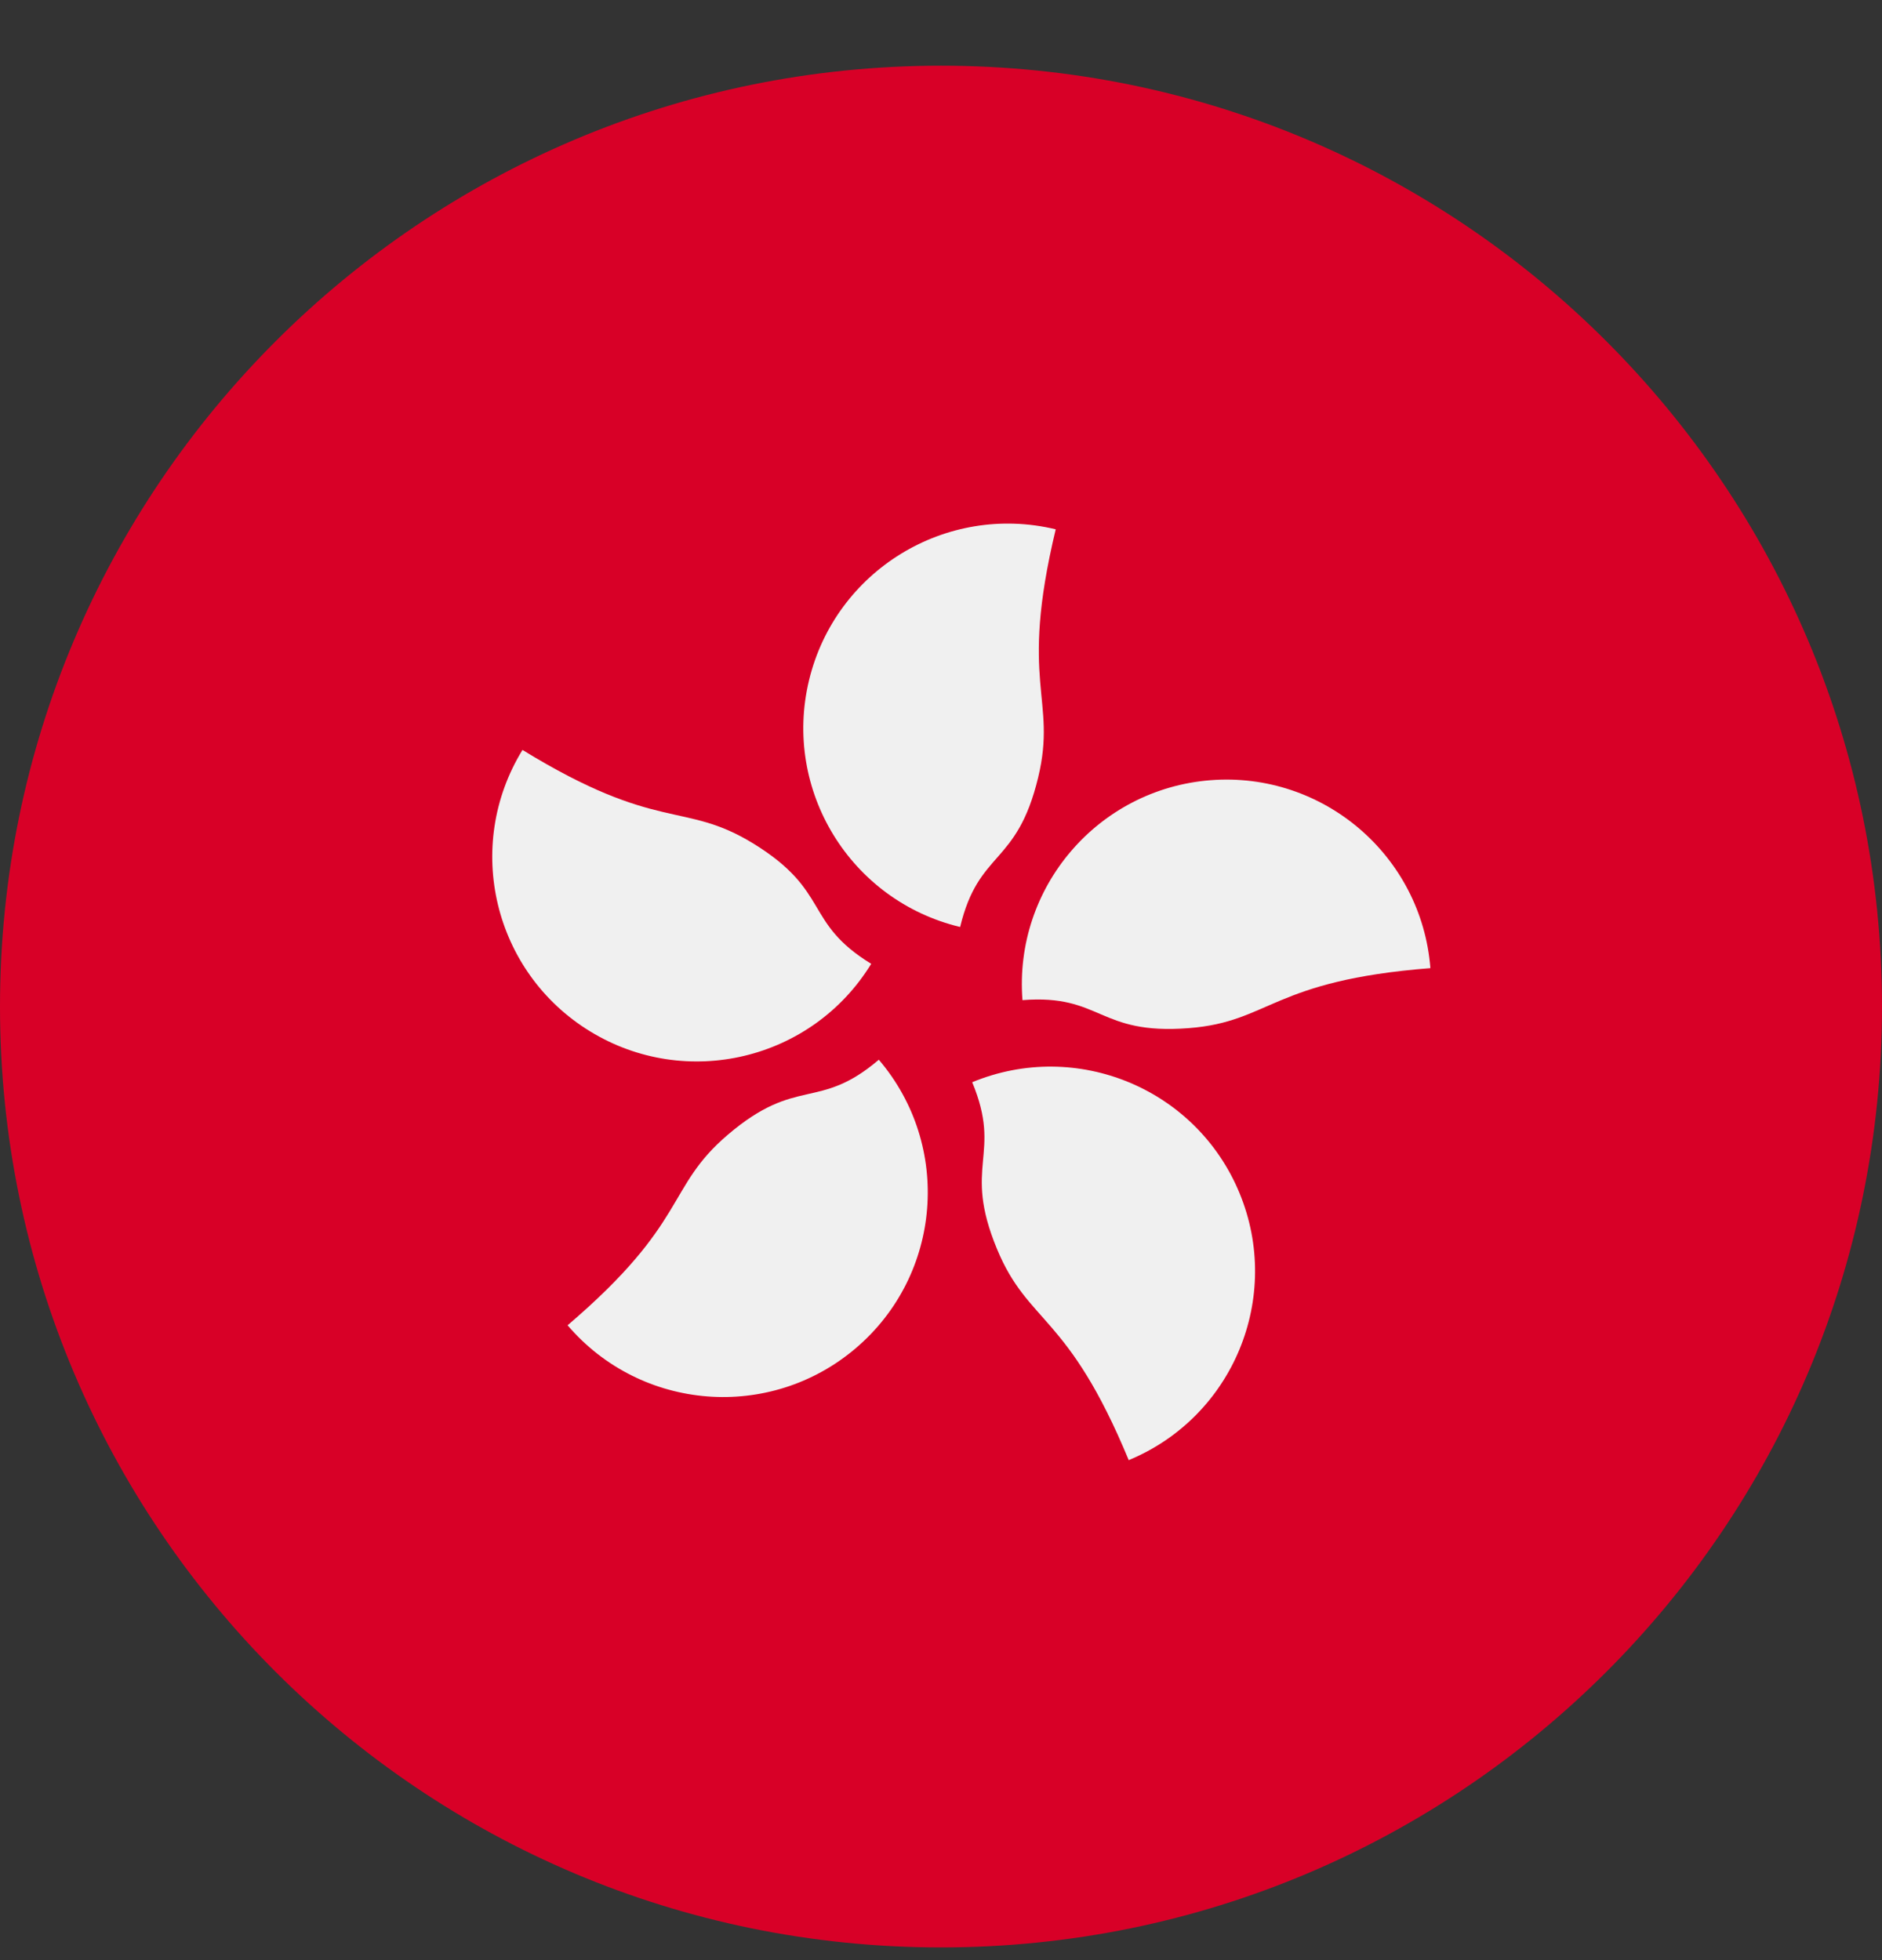 <svg width="24" height="25" viewBox="0 0 24 25" fill="none" xmlns="http://www.w3.org/2000/svg">
<rect x="0" y="0" width="24" height="25" fill="#333333" stroke="none"/>
<g id="Hong kong" clip-path="url(#clip0_741_4982)">
<path id="Vector" d="M12 24.838C18.627 24.838 24 19.465 24 12.838C24 6.21 18.627 0.838 12 0.838C5.373 0.838 0 6.21 0 12.838C0 19.465 5.373 24.838 12 24.838Z" fill="#D80027"/>
<g id="Group">
<path id="Vector_2" d="M13.239 9.916C12.966 11.051 12.482 10.834 12.244 11.823C10.843 11.487 9.98 10.078 10.317 8.677C10.654 7.277 12.062 6.414 13.463 6.751C12.988 8.729 13.483 8.902 13.239 9.916Z" fill="#F0F0F0"/>
<path id="Vector_3" d="M9.604 10.757C10.598 11.367 10.243 11.761 11.11 12.293C10.357 13.521 8.751 13.906 7.523 13.153C6.295 12.4 5.909 10.794 6.663 9.565C8.397 10.629 8.714 10.212 9.604 10.757Z" fill="#F0F0F0"/>
<path id="Vector_4" d="M9.28 14.474C10.168 13.716 10.433 14.176 11.207 13.516C12.142 14.611 12.012 16.258 10.916 17.193C9.82 18.129 8.174 17.999 7.238 16.903C8.786 15.582 8.487 15.151 9.28 14.474Z" fill="#F0F0F0"/>
<path id="Vector_5" d="M12.714 15.93C12.268 14.852 12.787 14.742 12.398 13.803C13.73 13.252 15.255 13.884 15.806 15.215C16.357 16.547 15.725 18.072 14.394 18.623C13.616 16.743 13.114 16.895 12.714 15.93Z" fill="#F0F0F0"/>
<path id="Vector_6" d="M15.161 13.113C13.998 13.204 14.053 12.677 13.039 12.756C12.927 11.32 14 10.064 15.436 9.951C16.872 9.839 18.128 10.912 18.241 12.348C16.212 12.507 16.201 13.032 15.161 13.113Z" fill="#F0F0F0"/>
</g>
</g>
<defs>
<clipPath id="clip0_741_4982">
<rect width="24" height="24" fill="white" transform="translate(0 0.838)"/>
</clipPath>
</defs>
</svg>
